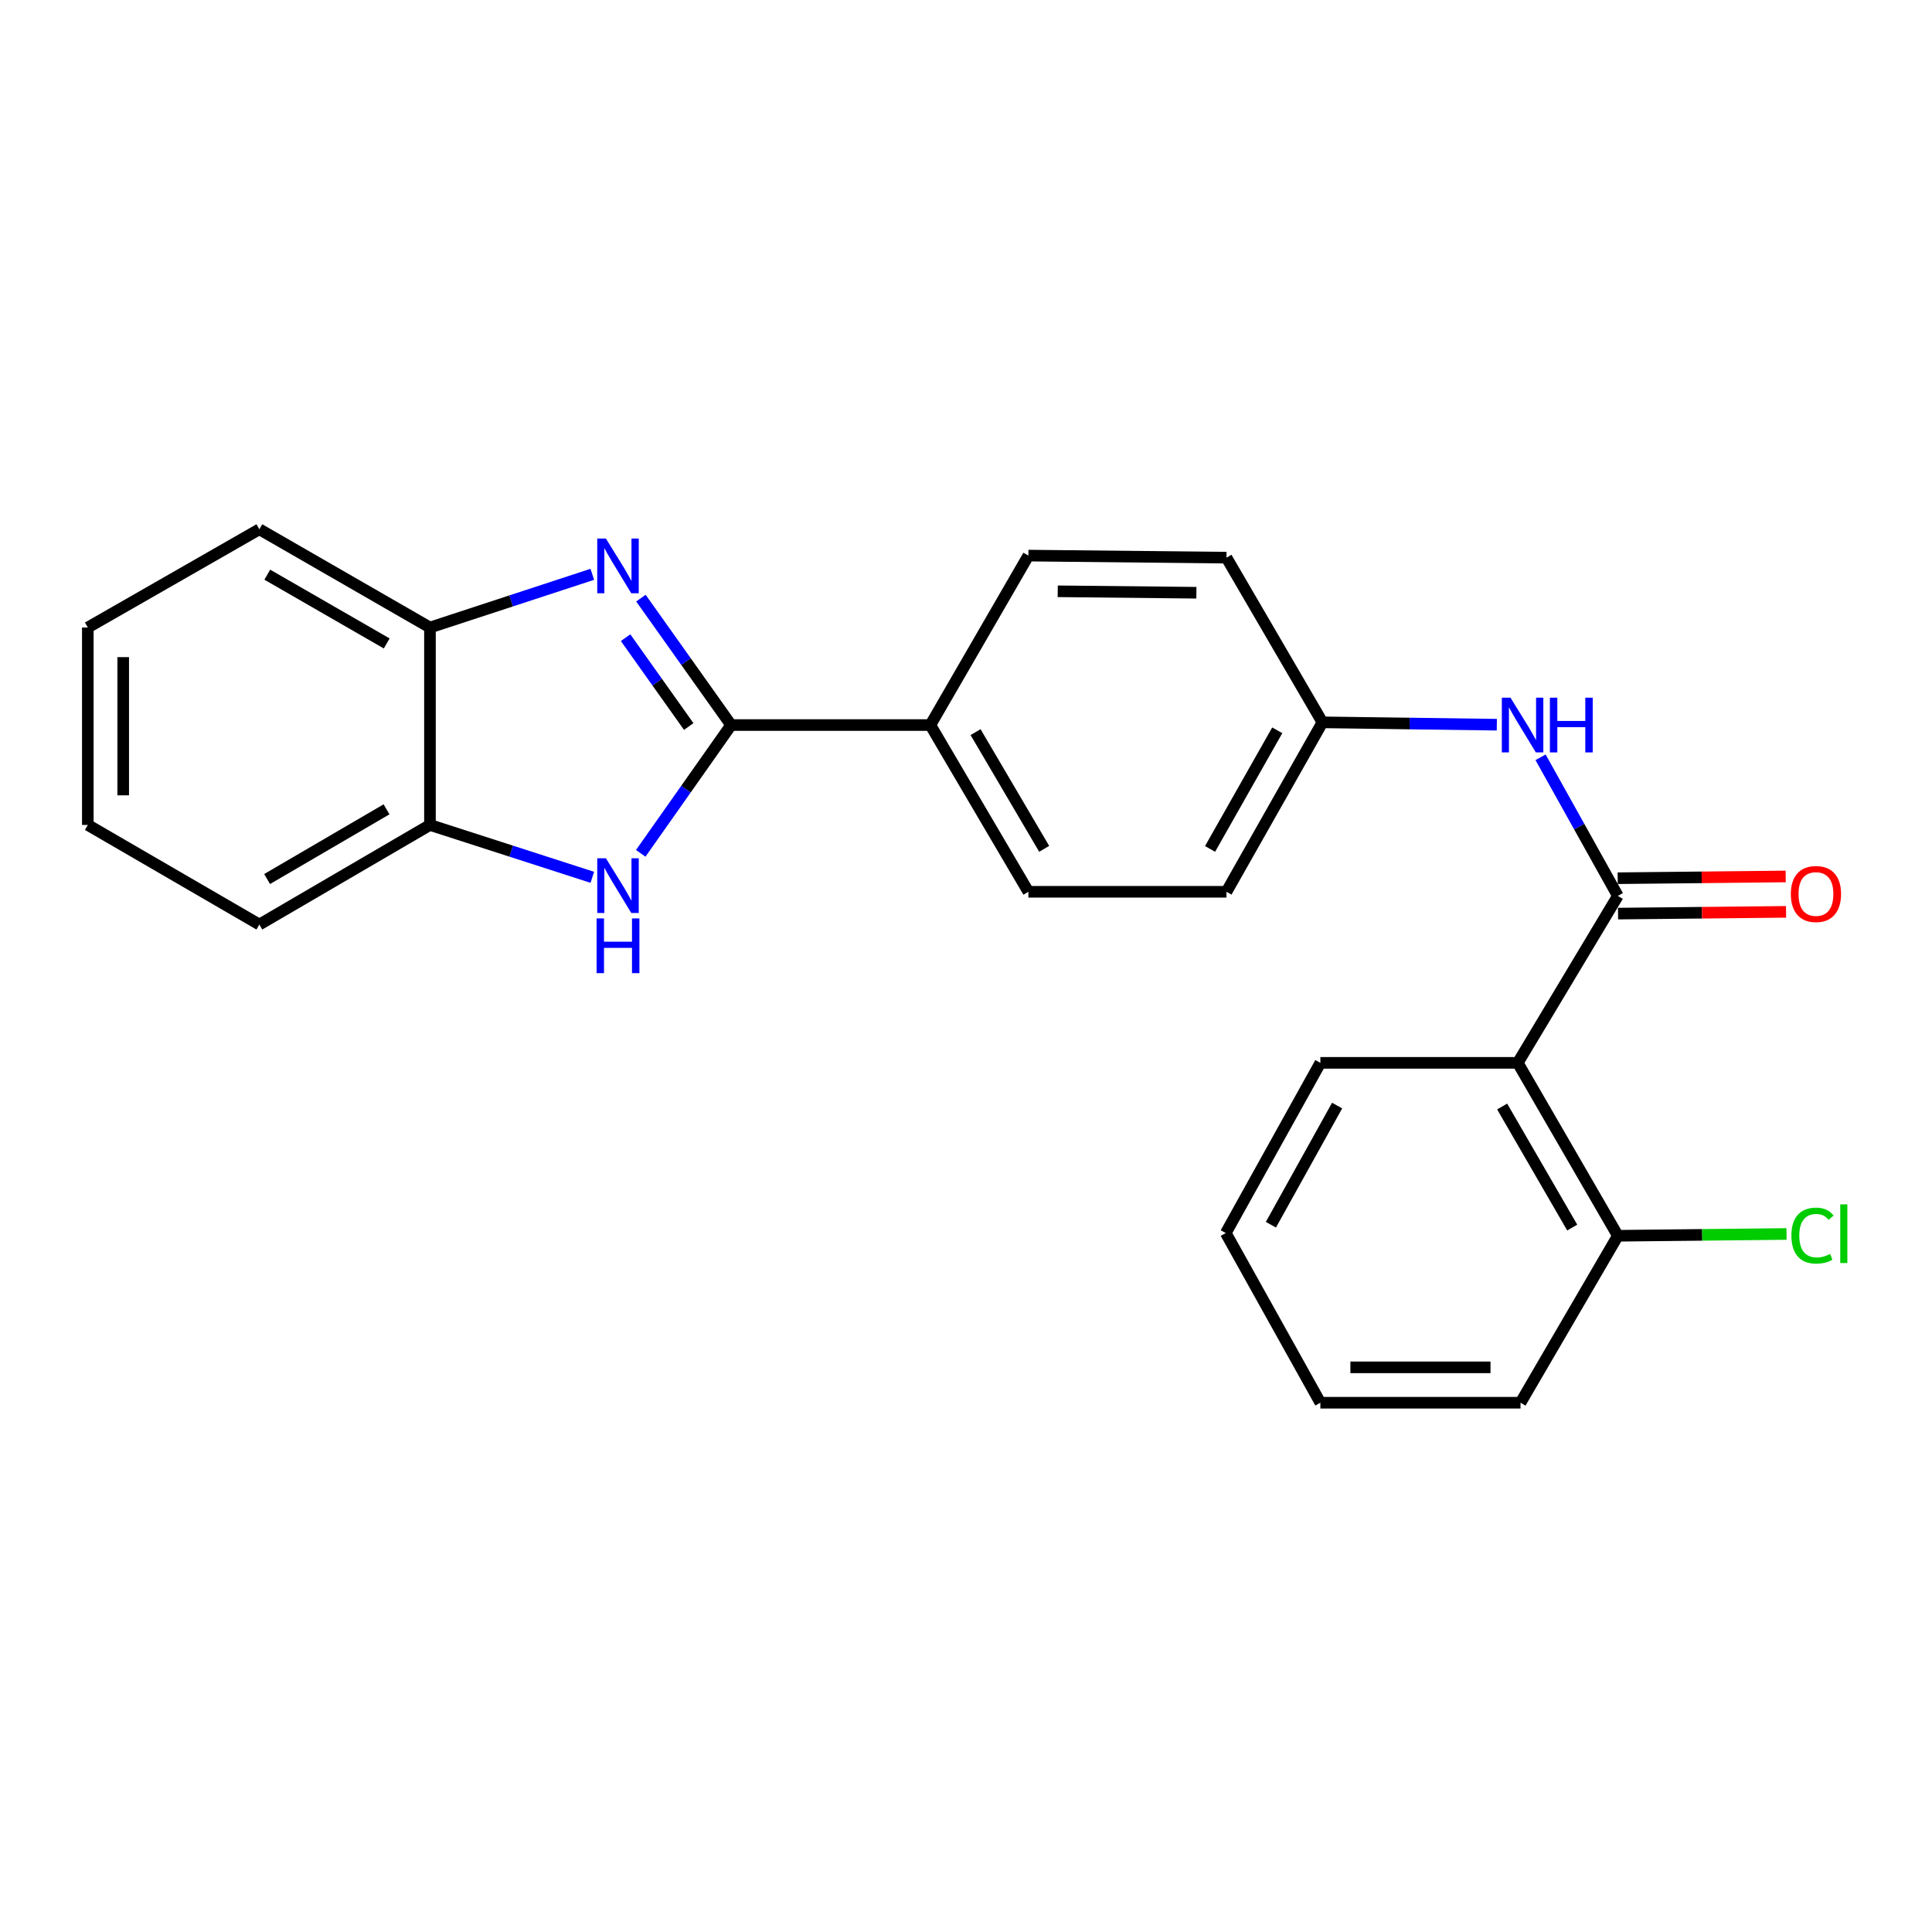<?xml version='1.0' encoding='iso-8859-1'?>
<svg version='1.1' baseProfile='full'
              xmlns='http://www.w3.org/2000/svg'
                      xmlns:rdkit='http://www.rdkit.org/xml'
                      xmlns:xlink='http://www.w3.org/1999/xlink'
                  xml:space='preserve'
width='1000px' height='1000px' viewBox='0 0 1000 1000'>
<!-- END OF HEADER -->
<rect style='opacity:1.0;fill:#FFFFFF;stroke:none' width='1000' height='1000' x='0' y='0'> </rect>
<path class='bond-0' d='M 378.421,375.287 L 355.077,342.44' style='fill:none;fill-rule:evenodd;stroke:#000000;stroke-width:6px;stroke-linecap:butt;stroke-linejoin:miter;stroke-opacity:1' />
<path class='bond-0' d='M 355.077,342.44 L 331.734,309.594' style='fill:none;fill-rule:evenodd;stroke:#0000FF;stroke-width:6px;stroke-linecap:butt;stroke-linejoin:miter;stroke-opacity:1' />
<path class='bond-0' d='M 356.486,376.044 L 340.146,353.052' style='fill:none;fill-rule:evenodd;stroke:#000000;stroke-width:6px;stroke-linecap:butt;stroke-linejoin:miter;stroke-opacity:1' />
<path class='bond-0' d='M 340.146,353.052 L 323.806,330.059' style='fill:none;fill-rule:evenodd;stroke:#0000FF;stroke-width:6px;stroke-linecap:butt;stroke-linejoin:miter;stroke-opacity:1' />
<path class='bond-1' d='M 378.421,375.287 L 355.031,408.487' style='fill:none;fill-rule:evenodd;stroke:#000000;stroke-width:6px;stroke-linecap:butt;stroke-linejoin:miter;stroke-opacity:1' />
<path class='bond-1' d='M 355.031,408.487 L 331.641,441.687' style='fill:none;fill-rule:evenodd;stroke:#0000FF;stroke-width:6px;stroke-linecap:butt;stroke-linejoin:miter;stroke-opacity:1' />
<path class='bond-7' d='M 378.421,375.287 L 481.549,375.287' style='fill:none;fill-rule:evenodd;stroke:#000000;stroke-width:6px;stroke-linecap:butt;stroke-linejoin:miter;stroke-opacity:1' />
<path class='bond-4' d='M 306.574,297.266 L 264.56,311.033' style='fill:none;fill-rule:evenodd;stroke:#0000FF;stroke-width:6px;stroke-linecap:butt;stroke-linejoin:miter;stroke-opacity:1' />
<path class='bond-4' d='M 264.56,311.033 L 222.547,324.801' style='fill:none;fill-rule:evenodd;stroke:#000000;stroke-width:6px;stroke-linecap:butt;stroke-linejoin:miter;stroke-opacity:1' />
<path class='bond-5' d='M 306.578,454.099 L 264.562,440.546' style='fill:none;fill-rule:evenodd;stroke:#0000FF;stroke-width:6px;stroke-linecap:butt;stroke-linejoin:miter;stroke-opacity:1' />
<path class='bond-5' d='M 264.562,440.546 L 222.547,426.994' style='fill:none;fill-rule:evenodd;stroke:#000000;stroke-width:6px;stroke-linecap:butt;stroke-linejoin:miter;stroke-opacity:1' />
<path class='bond-2' d='M 837.402,463.721 L 817.399,427.849' style='fill:none;fill-rule:evenodd;stroke:#000000;stroke-width:6px;stroke-linecap:butt;stroke-linejoin:miter;stroke-opacity:1' />
<path class='bond-2' d='M 817.399,427.849 L 797.395,391.978' style='fill:none;fill-rule:evenodd;stroke:#0000FF;stroke-width:6px;stroke-linecap:butt;stroke-linejoin:miter;stroke-opacity:1' />
<path class='bond-3' d='M 837.402,463.721 L 785.594,550.13' style='fill:none;fill-rule:evenodd;stroke:#000000;stroke-width:6px;stroke-linecap:butt;stroke-linejoin:miter;stroke-opacity:1' />
<path class='bond-9' d='M 837.498,472.879 L 880.981,472.426' style='fill:none;fill-rule:evenodd;stroke:#000000;stroke-width:6px;stroke-linecap:butt;stroke-linejoin:miter;stroke-opacity:1' />
<path class='bond-9' d='M 880.981,472.426 L 924.463,471.973' style='fill:none;fill-rule:evenodd;stroke:#FF0000;stroke-width:6px;stroke-linecap:butt;stroke-linejoin:miter;stroke-opacity:1' />
<path class='bond-9' d='M 837.307,454.562 L 880.79,454.109' style='fill:none;fill-rule:evenodd;stroke:#000000;stroke-width:6px;stroke-linecap:butt;stroke-linejoin:miter;stroke-opacity:1' />
<path class='bond-9' d='M 880.79,454.109 L 924.272,453.656' style='fill:none;fill-rule:evenodd;stroke:#FF0000;stroke-width:6px;stroke-linecap:butt;stroke-linejoin:miter;stroke-opacity:1' />
<path class='bond-8' d='M 785.594,550.13 L 837.402,639.632' style='fill:none;fill-rule:evenodd;stroke:#000000;stroke-width:6px;stroke-linecap:butt;stroke-linejoin:miter;stroke-opacity:1' />
<path class='bond-8' d='M 777.512,572.732 L 813.778,635.384' style='fill:none;fill-rule:evenodd;stroke:#000000;stroke-width:6px;stroke-linecap:butt;stroke-linejoin:miter;stroke-opacity:1' />
<path class='bond-16' d='M 785.594,550.13 L 683.421,550.13' style='fill:none;fill-rule:evenodd;stroke:#000000;stroke-width:6px;stroke-linecap:butt;stroke-linejoin:miter;stroke-opacity:1' />
<path class='bond-17' d='M 222.547,324.801 L 134.245,273.949' style='fill:none;fill-rule:evenodd;stroke:#000000;stroke-width:6px;stroke-linecap:butt;stroke-linejoin:miter;stroke-opacity:1' />
<path class='bond-17' d='M 200.16,333.047 L 138.349,297.45' style='fill:none;fill-rule:evenodd;stroke:#000000;stroke-width:6px;stroke-linecap:butt;stroke-linejoin:miter;stroke-opacity:1' />
<path class='bond-24' d='M 222.547,324.801 L 222.547,426.994' style='fill:none;fill-rule:evenodd;stroke:#000000;stroke-width:6px;stroke-linecap:butt;stroke-linejoin:miter;stroke-opacity:1' />
<path class='bond-18' d='M 222.547,426.994 L 134.245,478.538' style='fill:none;fill-rule:evenodd;stroke:#000000;stroke-width:6px;stroke-linecap:butt;stroke-linejoin:miter;stroke-opacity:1' />
<path class='bond-18' d='M 200.067,418.905 L 138.256,454.986' style='fill:none;fill-rule:evenodd;stroke:#000000;stroke-width:6px;stroke-linecap:butt;stroke-linejoin:miter;stroke-opacity:1' />
<path class='bond-6' d='M 774.757,375.106 L 729.623,374.494' style='fill:none;fill-rule:evenodd;stroke:#0000FF;stroke-width:6px;stroke-linecap:butt;stroke-linejoin:miter;stroke-opacity:1' />
<path class='bond-6' d='M 729.623,374.494 L 684.49,373.882' style='fill:none;fill-rule:evenodd;stroke:#000000;stroke-width:6px;stroke-linecap:butt;stroke-linejoin:miter;stroke-opacity:1' />
<path class='bond-10' d='M 481.549,375.287 L 532.29,461.584' style='fill:none;fill-rule:evenodd;stroke:#000000;stroke-width:6px;stroke-linecap:butt;stroke-linejoin:miter;stroke-opacity:1' />
<path class='bond-10' d='M 504.951,378.947 L 540.469,439.355' style='fill:none;fill-rule:evenodd;stroke:#000000;stroke-width:6px;stroke-linecap:butt;stroke-linejoin:miter;stroke-opacity:1' />
<path class='bond-11' d='M 481.549,375.287 L 532.29,287.575' style='fill:none;fill-rule:evenodd;stroke:#000000;stroke-width:6px;stroke-linecap:butt;stroke-linejoin:miter;stroke-opacity:1' />
<path class='bond-13' d='M 837.402,639.632 L 881.057,639.169' style='fill:none;fill-rule:evenodd;stroke:#000000;stroke-width:6px;stroke-linecap:butt;stroke-linejoin:miter;stroke-opacity:1' />
<path class='bond-13' d='M 881.057,639.169 L 924.711,638.706' style='fill:none;fill-rule:evenodd;stroke:#00CC00;stroke-width:6px;stroke-linecap:butt;stroke-linejoin:miter;stroke-opacity:1' />
<path class='bond-19' d='M 837.402,639.632 L 787.018,726.051' style='fill:none;fill-rule:evenodd;stroke:#000000;stroke-width:6px;stroke-linecap:butt;stroke-linejoin:miter;stroke-opacity:1' />
<path class='bond-14' d='M 532.29,461.584 L 634.818,461.584' style='fill:none;fill-rule:evenodd;stroke:#000000;stroke-width:6px;stroke-linecap:butt;stroke-linejoin:miter;stroke-opacity:1' />
<path class='bond-15' d='M 532.29,287.575 L 634.818,288.644' style='fill:none;fill-rule:evenodd;stroke:#000000;stroke-width:6px;stroke-linecap:butt;stroke-linejoin:miter;stroke-opacity:1' />
<path class='bond-15' d='M 547.478,306.052 L 619.248,306.8' style='fill:none;fill-rule:evenodd;stroke:#000000;stroke-width:6px;stroke-linecap:butt;stroke-linejoin:miter;stroke-opacity:1' />
<path class='bond-12' d='M 684.49,373.882 L 634.818,288.644' style='fill:none;fill-rule:evenodd;stroke:#000000;stroke-width:6px;stroke-linecap:butt;stroke-linejoin:miter;stroke-opacity:1' />
<path class='bond-25' d='M 684.49,373.882 L 634.818,461.584' style='fill:none;fill-rule:evenodd;stroke:#000000;stroke-width:6px;stroke-linecap:butt;stroke-linejoin:miter;stroke-opacity:1' />
<path class='bond-25' d='M 661.1,378.01 L 626.33,439.401' style='fill:none;fill-rule:evenodd;stroke:#000000;stroke-width:6px;stroke-linecap:butt;stroke-linejoin:miter;stroke-opacity:1' />
<path class='bond-20' d='M 683.421,550.13 L 634.462,638.228' style='fill:none;fill-rule:evenodd;stroke:#000000;stroke-width:6px;stroke-linecap:butt;stroke-linejoin:miter;stroke-opacity:1' />
<path class='bond-20' d='M 692.089,572.242 L 657.817,633.911' style='fill:none;fill-rule:evenodd;stroke:#000000;stroke-width:6px;stroke-linecap:butt;stroke-linejoin:miter;stroke-opacity:1' />
<path class='bond-22' d='M 134.245,273.949 L 45.455,324.801' style='fill:none;fill-rule:evenodd;stroke:#000000;stroke-width:6px;stroke-linecap:butt;stroke-linejoin:miter;stroke-opacity:1' />
<path class='bond-21' d='M 134.245,478.538 L 45.455,426.994' style='fill:none;fill-rule:evenodd;stroke:#000000;stroke-width:6px;stroke-linecap:butt;stroke-linejoin:miter;stroke-opacity:1' />
<path class='bond-27' d='M 787.018,726.051 L 683.421,726.051' style='fill:none;fill-rule:evenodd;stroke:#000000;stroke-width:6px;stroke-linecap:butt;stroke-linejoin:miter;stroke-opacity:1' />
<path class='bond-27' d='M 771.479,707.734 L 698.961,707.734' style='fill:none;fill-rule:evenodd;stroke:#000000;stroke-width:6px;stroke-linecap:butt;stroke-linejoin:miter;stroke-opacity:1' />
<path class='bond-23' d='M 634.462,638.228 L 683.421,726.051' style='fill:none;fill-rule:evenodd;stroke:#000000;stroke-width:6px;stroke-linecap:butt;stroke-linejoin:miter;stroke-opacity:1' />
<path class='bond-26' d='M 45.455,426.994 L 45.455,324.801' style='fill:none;fill-rule:evenodd;stroke:#000000;stroke-width:6px;stroke-linecap:butt;stroke-linejoin:miter;stroke-opacity:1' />
<path class='bond-26' d='M 63.772,411.665 L 63.772,340.13' style='fill:none;fill-rule:evenodd;stroke:#000000;stroke-width:6px;stroke-linecap:butt;stroke-linejoin:miter;stroke-opacity:1' />
<path  class='atom-1' d='M 313.615 278.748
L 322.895 293.748
Q 323.815 295.228, 325.295 297.908
Q 326.775 300.588, 326.855 300.748
L 326.855 278.748
L 330.615 278.748
L 330.615 307.068
L 326.735 307.068
L 316.775 290.668
Q 315.615 288.748, 314.375 286.548
Q 313.175 284.348, 312.815 283.668
L 312.815 307.068
L 309.135 307.068
L 309.135 278.748
L 313.615 278.748
' fill='#0000FF'/>
<path  class='atom-2' d='M 313.615 444.228
L 322.895 459.228
Q 323.815 460.708, 325.295 463.388
Q 326.775 466.068, 326.855 466.228
L 326.855 444.228
L 330.615 444.228
L 330.615 472.548
L 326.735 472.548
L 316.775 456.148
Q 315.615 454.228, 314.375 452.028
Q 313.175 449.828, 312.815 449.148
L 312.815 472.548
L 309.135 472.548
L 309.135 444.228
L 313.615 444.228
' fill='#0000FF'/>
<path  class='atom-2' d='M 308.795 475.38
L 312.635 475.38
L 312.635 487.42
L 327.115 487.42
L 327.115 475.38
L 330.955 475.38
L 330.955 503.7
L 327.115 503.7
L 327.115 490.62
L 312.635 490.62
L 312.635 503.7
L 308.795 503.7
L 308.795 475.38
' fill='#0000FF'/>
<path  class='atom-7' d='M 781.827 361.127
L 791.107 376.127
Q 792.027 377.607, 793.507 380.287
Q 794.987 382.967, 795.067 383.127
L 795.067 361.127
L 798.827 361.127
L 798.827 389.447
L 794.947 389.447
L 784.987 373.047
Q 783.827 371.127, 782.587 368.927
Q 781.387 366.727, 781.027 366.047
L 781.027 389.447
L 777.347 389.447
L 777.347 361.127
L 781.827 361.127
' fill='#0000FF'/>
<path  class='atom-7' d='M 802.227 361.127
L 806.067 361.127
L 806.067 373.167
L 820.547 373.167
L 820.547 361.127
L 824.387 361.127
L 824.387 389.447
L 820.547 389.447
L 820.547 376.367
L 806.067 376.367
L 806.067 389.447
L 802.227 389.447
L 802.227 361.127
' fill='#0000FF'/>
<path  class='atom-10' d='M 926.931 462.732
Q 926.931 455.932, 930.291 452.132
Q 933.651 448.332, 939.931 448.332
Q 946.211 448.332, 949.571 452.132
Q 952.931 455.932, 952.931 462.732
Q 952.931 469.612, 949.531 473.532
Q 946.131 477.412, 939.931 477.412
Q 933.691 477.412, 930.291 473.532
Q 926.931 469.652, 926.931 462.732
M 939.931 474.212
Q 944.251 474.212, 946.571 471.332
Q 948.931 468.412, 948.931 462.732
Q 948.931 457.172, 946.571 454.372
Q 944.251 451.532, 939.931 451.532
Q 935.611 451.532, 933.251 454.332
Q 930.931 457.132, 930.931 462.732
Q 930.931 468.452, 933.251 471.332
Q 935.611 474.212, 939.931 474.212
' fill='#FF0000'/>
<path  class='atom-14' d='M 927.23 639.544
Q 927.23 632.504, 930.51 628.824
Q 933.83 625.104, 940.11 625.104
Q 945.95 625.104, 949.07 629.224
L 946.43 631.384
Q 944.15 628.384, 940.11 628.384
Q 935.83 628.384, 933.55 631.264
Q 931.31 634.104, 931.31 639.544
Q 931.31 645.144, 933.63 648.024
Q 935.99 650.904, 940.55 650.904
Q 943.67 650.904, 947.31 649.024
L 948.43 652.024
Q 946.95 652.984, 944.71 653.544
Q 942.47 654.104, 939.99 654.104
Q 933.83 654.104, 930.51 650.344
Q 927.23 646.584, 927.23 639.544
' fill='#00CC00'/>
<path  class='atom-14' d='M 952.51 623.384
L 956.19 623.384
L 956.19 653.744
L 952.51 653.744
L 952.51 623.384
' fill='#00CC00'/>
</svg>
